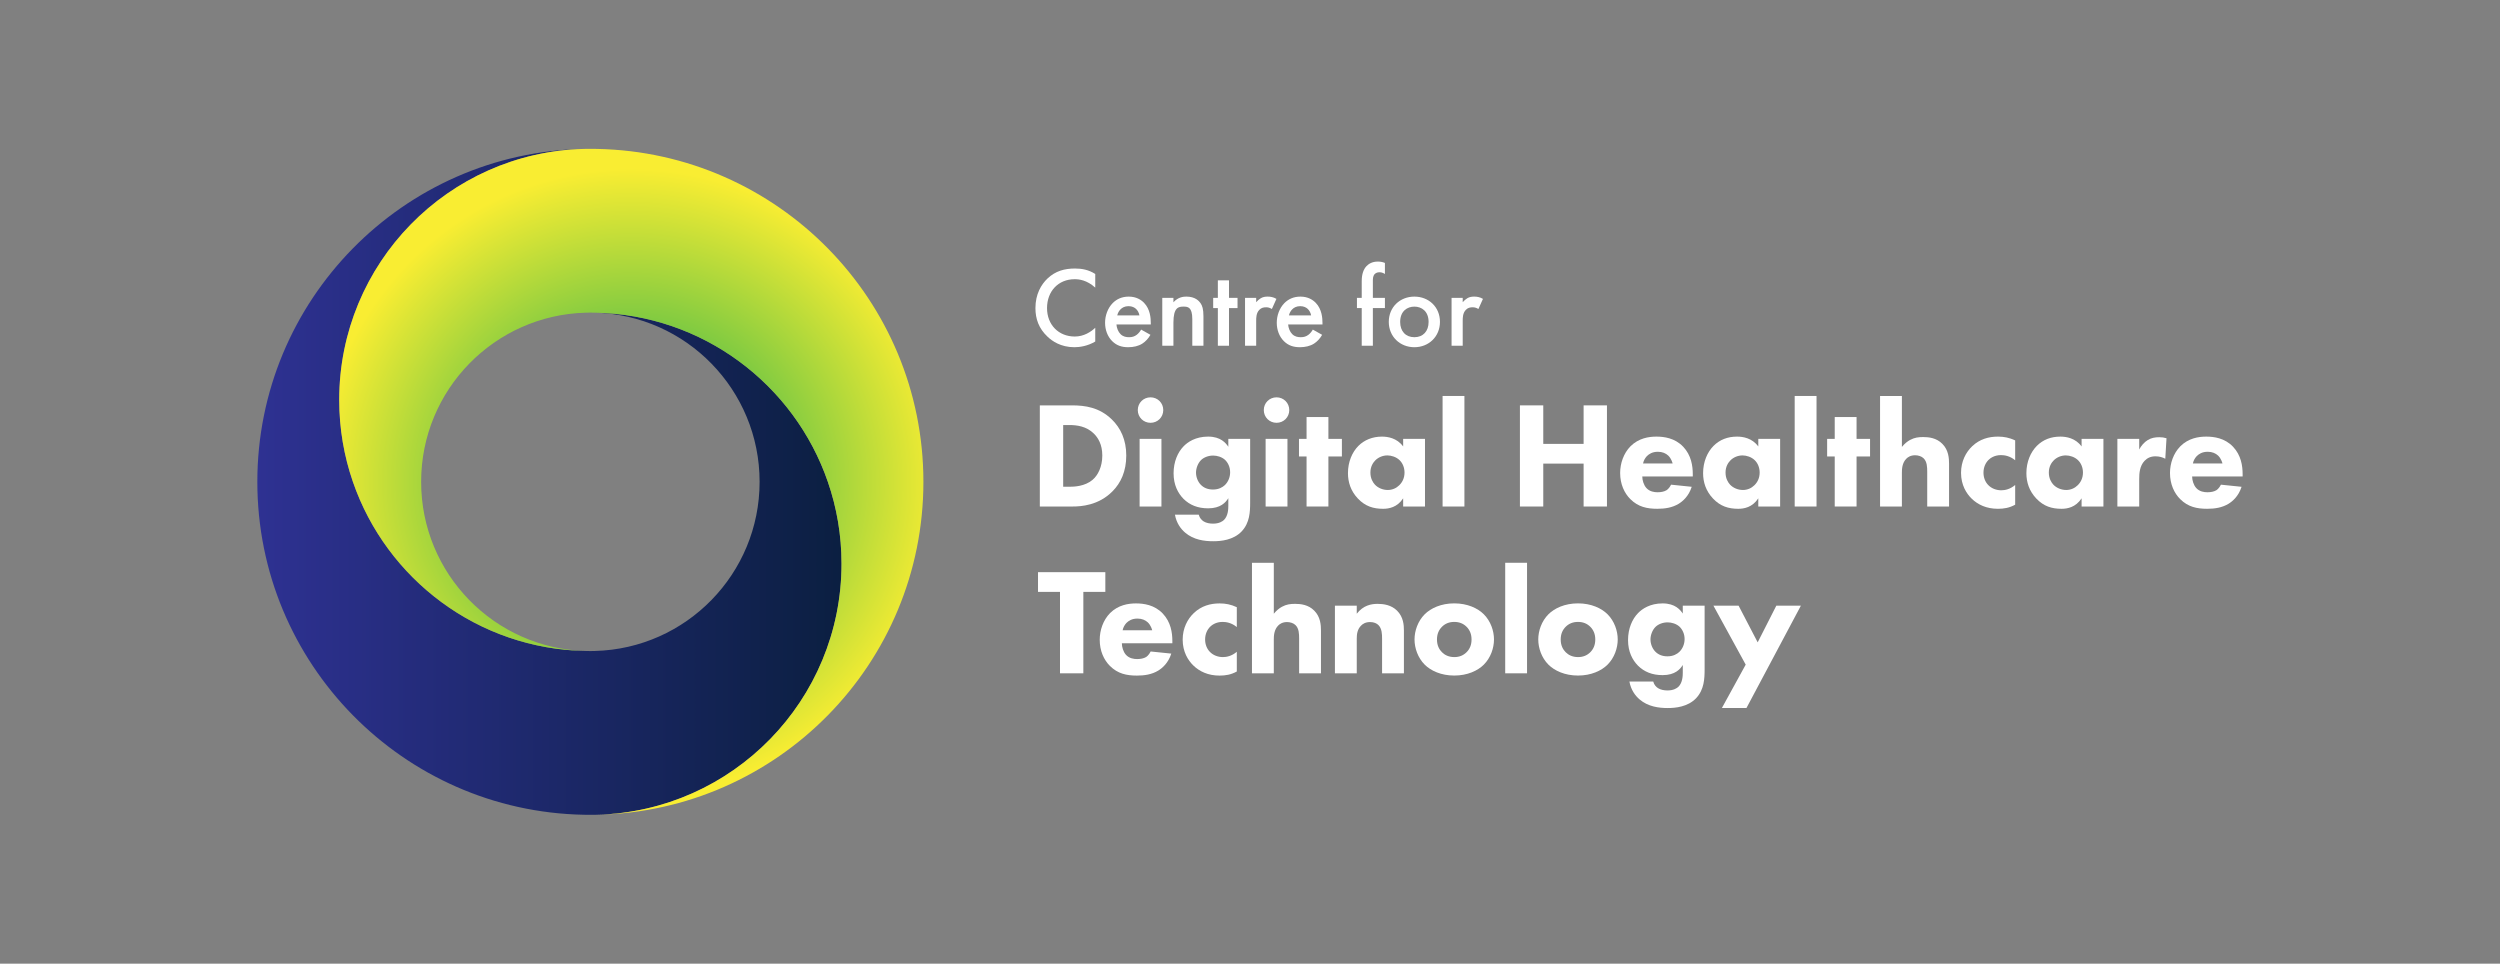 <?xml version="1.0" encoding="UTF-8"?>
<svg id="shapes" xmlns="http://www.w3.org/2000/svg" xmlns:xlink="http://www.w3.org/1999/xlink" viewBox="0 0 659.46 254.2">
  <rect x="0" y="0" width="659.46" height="254.2" fill="#808080" stroke="none"/>
  <defs>
    <style>
      .cls-1 {
        fill: url(#linear-gradient);
      }

      .cls-1, .cls-2, .cls-3 {
        stroke-width: 0px;
      }

      .cls-2 {
        fill: url(#radial-gradient);
      }

      .cls-3 {
        fill: #fff;
      }
    </style>
    <linearGradient id="linear-gradient" x1="67.89" y1="127.11" x2="221.98" y2="127.11" gradientUnits="userSpaceOnUse">
      <stop offset="0" stop-color="#2e3192"/>
      <stop offset="1" stop-color="#0b1f41"/>
    </linearGradient>
    <radialGradient id="radial-gradient" cx="166.54" cy="127.09" fx="166.54" fy="127.09" r="82.62" gradientUnits="userSpaceOnUse">
      <stop offset="0" stop-color="#00a651"/>
      <stop offset="1" stop-color="#f9ed32"/>
    </radialGradient>
  </defs>
  <g>
    <g>
      <path class="cls-3" d="M288.91,75.87c-2.22-2.01-4.29-2.22-5.43-2.22-4.35,0-7.29,3.21-7.29,7.62s3.06,7.5,7.32,7.5c2.4,0,4.26-1.23,5.4-2.31v3.63c-2.01,1.2-4.11,1.5-5.49,1.5-3.63,0-5.91-1.65-7.08-2.76-2.34-2.19-3.21-4.74-3.21-7.56,0-3.69,1.53-6.24,3.21-7.83,2.07-1.95,4.47-2.61,7.23-2.61,1.83,0,3.6.33,5.34,1.44v3.6Z"/>
      <path class="cls-3" d="M303.47,88.32c-.54.96-1.32,1.8-2.13,2.31-1.02.66-2.37.96-3.72.96-1.68,0-3.06-.42-4.26-1.62-1.2-1.2-1.86-2.94-1.86-4.83s.69-3.84,2.01-5.19c1.05-1.05,2.43-1.71,4.23-1.71,2.01,0,3.3.87,4.05,1.65,1.62,1.68,1.77,4.02,1.77,5.34v.36h-9.06c.06.9.45,1.92,1.08,2.55.69.69,1.53.81,2.25.81.81,0,1.41-.18,2.01-.63.51-.39.9-.9,1.17-1.38l2.46,1.38ZM300.56,83.19c-.12-.69-.45-1.29-.9-1.71-.39-.36-1.02-.72-1.98-.72-1.02,0-1.68.42-2.07.81-.42.39-.75.99-.9,1.62h5.85Z"/>
      <path class="cls-3" d="M306.59,78.57h2.94v1.17c1.26-1.41,2.7-1.5,3.42-1.5,2.34,0,3.33,1.17,3.72,1.71.48.69.78,1.56.78,3.51v7.74h-2.94v-7.02c0-3.21-1.2-3.3-2.31-3.3-1.32,0-2.67.18-2.67,4.26v6.06h-2.94v-12.63Z"/>
      <path class="cls-3" d="M324.19,81.27v9.93h-2.94v-9.93h-1.23v-2.7h1.23v-4.62h2.94v4.62h2.25v2.7h-2.25Z"/>
      <path class="cls-3" d="M328.42,78.57h2.94v1.14c.33-.39.81-.81,1.23-1.05.57-.33,1.14-.42,1.8-.42.72,0,1.5.12,2.31.6l-1.2,2.67c-.66-.42-1.2-.45-1.5-.45-.63,0-1.26.09-1.83.69-.81.87-.81,2.07-.81,2.91v6.54h-2.94v-12.63Z"/>
      <path class="cls-3" d="M348.76,88.32c-.54.96-1.32,1.8-2.13,2.31-1.02.66-2.37.96-3.72.96-1.68,0-3.06-.42-4.26-1.62-1.2-1.2-1.86-2.94-1.86-4.83s.69-3.84,2.01-5.19c1.05-1.05,2.43-1.71,4.23-1.71,2.01,0,3.3.87,4.05,1.65,1.62,1.68,1.77,4.02,1.77,5.34v.36h-9.06c.06.9.45,1.92,1.08,2.55.69.69,1.53.81,2.25.81.81,0,1.41-.18,2.01-.63.51-.39.9-.9,1.17-1.38l2.46,1.38ZM345.85,83.19c-.12-.69-.45-1.29-.9-1.71-.39-.36-1.02-.72-1.98-.72-1.02,0-1.68.42-2.07.81-.42.39-.75.99-.9,1.62h5.85Z"/>
      <path class="cls-3" d="M362.14,81.27v9.93h-2.94v-9.93h-1.26v-2.7h1.26v-4.38c0-1.95.51-3.18,1.23-3.96.54-.57,1.47-1.23,3-1.23.63,0,1.26.09,1.89.36v2.91c-.6-.36-.99-.45-1.41-.45-.36,0-.9.06-1.29.48-.15.15-.48.6-.48,1.5v4.77h3.18v2.7h-3.18Z"/>
      <path class="cls-3" d="M379.84,84.9c0,3.87-2.94,6.69-6.75,6.69s-6.75-2.82-6.75-6.69,2.94-6.66,6.75-6.66,6.75,2.76,6.75,6.66ZM376.84,84.93c0-2.88-1.89-4.05-3.75-4.05s-3.75,1.17-3.75,4.05c0,2.43,1.44,4.02,3.75,4.02s3.75-1.59,3.75-4.02Z"/>
      <path class="cls-3" d="M382.9,78.57h2.94v1.14c.33-.39.81-.81,1.23-1.05.57-.33,1.14-.42,1.8-.42.72,0,1.5.12,2.31.6l-1.2,2.67c-.66-.42-1.2-.45-1.5-.45-.63,0-1.26.09-1.83.69-.81.87-.81,2.07-.81,2.91v6.54h-2.94v-12.63Z"/>
    </g>
    <g>
      <path class="cls-3" d="M282.73,106.93c3.52,0,7.24.52,10.52,3.68,2.36,2.28,3.84,5.4,3.84,9.56s-1.44,7.24-3.64,9.44c-3.68,3.72-8.28,4-10.52,4h-8.64v-26.68h8.44ZM280.45,128.4h1.64c1.28,0,4.08-.12,6.08-1.8,1.44-1.2,2.6-3.48,2.6-6.44s-1.16-4.72-2.2-5.76c-2-2-4.6-2.28-6.48-2.28h-1.64v16.28Z"/>
      <path class="cls-3" d="M303.49,104.81c1.88,0,3.36,1.48,3.36,3.36s-1.48,3.36-3.36,3.36-3.36-1.48-3.36-3.36,1.48-3.36,3.36-3.36ZM306.37,115.77v17.84h-5.76v-17.84h5.76Z"/>
      <path class="cls-3" d="M324.01,115.77h5.76v16.76c0,2.52-.12,5.36-2.2,7.6-2.2,2.36-5.56,2.64-7.52,2.64-2.36,0-5.2-.36-7.44-2.28-1.12-.96-2.28-2.48-2.68-4.72h6.28c.24.92.8,1.44,1.28,1.76.68.44,1.64.6,2.48.6,1.64,0,2.48-.6,2.88-.96,1.12-1.08,1.16-2.96,1.16-3.72v-2.04c-.68,1.12-2.04,2.68-5.32,2.68-2.76,0-4.88-.88-6.52-2.52-1.44-1.48-2.6-3.64-2.6-6.72s1.12-5.56,2.64-7.12c1.08-1.12,3.16-2.56,6.48-2.56s4.68,1.72,5.32,2.68v-2.08ZM316.85,121.33c-.88.84-1.36,2.24-1.36,3.32,0,1.16.44,2.36,1.24,3.2s1.88,1.28,3.24,1.28c1.52,0,2.52-.6,3.12-1.16.88-.84,1.4-2.08,1.4-3.4,0-1.4-.6-2.56-1.36-3.28-.84-.76-2.08-1.12-3.12-1.12-1.28,0-2.44.48-3.16,1.16Z"/>
      <path class="cls-3" d="M336.73,104.81c1.88,0,3.36,1.48,3.36,3.36s-1.48,3.36-3.36,3.36-3.36-1.48-3.36-3.36,1.48-3.36,3.36-3.36ZM339.61,115.77v17.84h-5.76v-17.84h5.76Z"/>
      <path class="cls-3" d="M350.41,120.41v13.2h-5.76v-13.2h-2v-4.64h2v-5.76h5.76v5.76h3.56v4.64h-3.56Z"/>
      <path class="cls-3" d="M370.13,115.77h5.76v17.84h-5.76v-2.16c-1.56,2.4-3.8,2.76-5.28,2.76-2.56,0-4.72-.64-6.68-2.72-1.88-2-2.6-4.32-2.6-6.68,0-3,1.12-5.56,2.76-7.2,1.56-1.56,3.72-2.44,6.2-2.44,1.52,0,3.96.36,5.6,2.6v-2ZM362.81,121.41c-.6.6-1.32,1.64-1.32,3.24s.68,2.64,1.2,3.2c.8.84,2.04,1.4,3.4,1.4,1.16,0,2.24-.48,3-1.24.76-.72,1.4-1.84,1.4-3.36,0-1.28-.48-2.48-1.32-3.28-.88-.84-2.16-1.24-3.2-1.24-1.24,0-2.4.52-3.16,1.28Z"/>
      <path class="cls-3" d="M386.29,104.45v29.16h-5.76v-29.16h5.76Z"/>
      <path class="cls-3" d="M407.09,117.09h10.64v-10.16h6.16v26.68h-6.16v-11.32h-10.64v11.32h-6.16v-26.68h6.16v10.16Z"/>
      <path class="cls-3" d="M446.53,125.69h-13.32c0,.96.36,2.24,1.08,3.04.88.96,2.08,1.12,2.96,1.12s1.72-.16,2.32-.52c.08-.04.76-.48,1.24-1.48l5.44.56c-.8,2.52-2.4,3.84-3.44,4.48-1.72,1.04-3.64,1.32-5.64,1.32-2.68,0-5.04-.48-7.12-2.56-1.56-1.56-2.68-3.92-2.68-6.88,0-2.56.92-5.2,2.72-7.04,2.16-2.16,4.84-2.56,6.84-2.56s4.88.36,7.08,2.68c2.12,2.24,2.52,5.04,2.52,7.24v.6ZM441.21,122.25c-.04-.16-.32-1.28-1.16-2.08-.64-.6-1.56-1-2.72-1-1.48,0-2.36.6-2.92,1.16-.44.48-.84,1.12-1,1.92h7.8Z"/>
      <path class="cls-3" d="M463.81,115.77h5.76v17.84h-5.76v-2.16c-1.56,2.4-3.8,2.76-5.28,2.76-2.56,0-4.72-.64-6.68-2.72-1.88-2-2.6-4.32-2.6-6.68,0-3,1.12-5.56,2.76-7.2s3.72-2.44,6.2-2.44c1.52,0,3.96.36,5.6,2.6v-2ZM456.49,121.41c-.6.6-1.32,1.64-1.32,3.24s.68,2.64,1.2,3.2c.8.84,2.04,1.4,3.4,1.4,1.16,0,2.24-.48,3-1.24.76-.72,1.4-1.84,1.4-3.36,0-1.28-.48-2.48-1.32-3.28-.88-.84-2.16-1.24-3.2-1.24-1.24,0-2.4.52-3.16,1.28Z"/>
      <path class="cls-3" d="M479.17,104.45v29.16h-5.76v-29.16h5.76Z"/>
      <path class="cls-3" d="M489.73,120.41v13.2h-5.76v-13.2h-2v-4.64h2v-5.76h5.76v5.76h3.56v4.64h-3.56Z"/>
      <path class="cls-3" d="M495.93,104.45h5.76v13.44c.72-.88,1.48-1.48,2.16-1.84,1.2-.64,2.2-.76,3.48-.76,1.4,0,3.48.2,5.04,1.8,1.64,1.64,1.76,3.84,1.76,5.2v11.32h-5.76v-9.16c0-1.24-.04-2.68-.96-3.56-.52-.52-1.4-.8-2.24-.8-1.24,0-1.96.56-2.28.88-1.16,1.12-1.2,2.84-1.2,3.72v8.92h-5.76v-29.16Z"/>
      <path class="cls-3" d="M531.57,121.41c-1.4-1.16-2.84-1.36-3.76-1.36-1.8,0-2.88.88-3.28,1.28-.76.76-1.32,1.92-1.32,3.36,0,1.32.48,2.44,1.2,3.2.88.96,2.2,1.44,3.48,1.44,1,0,2.36-.28,3.68-1.4v5.2c-1.52.84-2.96,1.08-4.56,1.08-3,0-5.28-1.08-6.92-2.68-1.36-1.32-2.8-3.56-2.8-6.8,0-3.04,1.28-5.44,2.96-7.04,2-1.88,4.36-2.52,6.8-2.52,1.56,0,3,.28,4.52,1v5.24Z"/>
      <path class="cls-3" d="M549.09,115.77h5.76v17.84h-5.76v-2.16c-1.56,2.4-3.8,2.76-5.28,2.76-2.56,0-4.72-.64-6.68-2.72-1.88-2-2.6-4.32-2.6-6.68,0-3,1.12-5.56,2.76-7.2s3.72-2.44,6.2-2.44c1.52,0,3.96.36,5.6,2.6v-2ZM541.77,121.41c-.6.6-1.32,1.64-1.32,3.24s.68,2.64,1.2,3.2c.8.84,2.04,1.4,3.4,1.4,1.16,0,2.24-.48,3-1.24.76-.72,1.4-1.84,1.4-3.36,0-1.28-.48-2.48-1.32-3.28-.88-.84-2.16-1.24-3.2-1.24-1.24,0-2.4.52-3.16,1.28Z"/>
      <path class="cls-3" d="M558.53,115.77h5.76v2.8c.52-1,1.32-1.92,2.24-2.48.96-.6,1.96-.76,3.08-.76.72,0,1.24.08,1.88.28l-.32,5.4c-.76-.4-1.6-.64-2.6-.64-1.24,0-2.16.44-2.88,1.2-1.28,1.36-1.4,3.28-1.4,4.8v7.24h-5.76v-17.84Z"/>
      <path class="cls-3" d="M591.57,125.69h-13.32c0,.96.36,2.24,1.08,3.04.88.96,2.08,1.12,2.96,1.12s1.72-.16,2.32-.52c.08-.04.76-.48,1.24-1.48l5.44.56c-.8,2.52-2.4,3.84-3.44,4.48-1.72,1.04-3.64,1.32-5.64,1.32-2.68,0-5.04-.48-7.12-2.56-1.56-1.56-2.68-3.92-2.68-6.88,0-2.56.92-5.2,2.72-7.04,2.16-2.16,4.84-2.56,6.84-2.56s4.88.36,7.08,2.68c2.12,2.24,2.52,5.04,2.52,7.24v.6ZM586.25,122.25c-.04-.16-.32-1.28-1.16-2.08-.64-.6-1.56-1-2.72-1-1.48,0-2.36.6-2.92,1.16-.44.48-.84,1.12-1,1.92h7.8Z"/>
      <path class="cls-3" d="M285.77,156.13v21.48h-6.16v-21.48h-5.8v-5.2h17.76v5.2h-5.8Z"/>
      <path class="cls-3" d="M309.25,169.69h-13.32c0,.96.36,2.24,1.08,3.04.88.96,2.08,1.12,2.96,1.12s1.72-.16,2.32-.52c.08-.04.76-.48,1.24-1.48l5.44.56c-.8,2.52-2.4,3.84-3.44,4.48-1.72,1.04-3.64,1.32-5.64,1.32-2.68,0-5.04-.48-7.12-2.56-1.56-1.56-2.68-3.92-2.68-6.88,0-2.56.92-5.2,2.72-7.04,2.16-2.16,4.84-2.56,6.84-2.56s4.88.36,7.08,2.68c2.12,2.24,2.52,5.04,2.52,7.24v.6ZM303.93,166.25c-.04-.16-.32-1.28-1.16-2.08-.64-.6-1.56-1-2.72-1-1.48,0-2.36.6-2.92,1.16-.44.48-.84,1.12-1,1.92h7.8Z"/>
      <path class="cls-3" d="M326.25,165.41c-1.4-1.16-2.84-1.36-3.76-1.36-1.8,0-2.88.88-3.28,1.28-.76.76-1.32,1.92-1.32,3.36,0,1.32.48,2.44,1.2,3.2.88.96,2.2,1.44,3.48,1.44,1,0,2.36-.28,3.68-1.4v5.2c-1.52.84-2.96,1.08-4.56,1.08-3,0-5.28-1.08-6.92-2.68-1.36-1.32-2.8-3.56-2.8-6.8,0-3.04,1.28-5.44,2.96-7.04,2-1.88,4.36-2.52,6.8-2.52,1.56,0,3,.28,4.52,1v5.24Z"/>
      <path class="cls-3" d="M330.25,148.45h5.76v13.44c.72-.88,1.48-1.48,2.16-1.84,1.2-.64,2.2-.76,3.48-.76,1.4,0,3.48.2,5.04,1.8,1.64,1.64,1.76,3.84,1.76,5.2v11.32h-5.76v-9.16c0-1.24-.04-2.68-.96-3.56-.52-.52-1.4-.8-2.24-.8-1.24,0-1.96.56-2.28.88-1.16,1.12-1.2,2.84-1.2,3.72v8.92h-5.76v-29.16Z"/>
      <path class="cls-3" d="M352.13,159.77h5.76v2.12c1.76-2.24,3.84-2.6,5.52-2.6,1.56,0,3.6.28,5.12,1.8,1.68,1.68,1.8,3.8,1.8,5.24v11.28h-5.76v-9.16c0-1.16-.04-2.64-.96-3.56-.44-.44-1.16-.8-2.2-.8-1.2,0-1.96.48-2.4.96-.96.96-1.12,2.24-1.12,3.4v9.16h-5.76v-17.84Z"/>
      <path class="cls-3" d="M391.41,175.32c-1.6,1.6-4.32,2.88-7.8,2.88s-6.2-1.28-7.8-2.88c-1.8-1.8-2.68-4.36-2.68-6.64s.88-4.84,2.68-6.64c1.6-1.6,4.32-2.88,7.8-2.88s6.2,1.28,7.8,2.88c1.8,1.8,2.68,4.36,2.68,6.64s-.88,4.84-2.68,6.64ZM380.37,165.33c-.84.84-1.32,1.92-1.32,3.36,0,1.64.64,2.68,1.32,3.36.72.72,1.76,1.28,3.28,1.28,1.28,0,2.36-.44,3.2-1.28.84-.84,1.32-1.92,1.32-3.36s-.48-2.52-1.32-3.36-1.92-1.28-3.24-1.28-2.4.44-3.24,1.28Z"/>
      <path class="cls-3" d="M402.81,148.45v29.16h-5.76v-29.16h5.76Z"/>
      <path class="cls-3" d="M424.05,175.32c-1.6,1.6-4.32,2.88-7.8,2.88s-6.2-1.28-7.8-2.88c-1.8-1.8-2.68-4.36-2.68-6.64s.88-4.84,2.68-6.64c1.6-1.6,4.32-2.88,7.8-2.88s6.2,1.28,7.8,2.88c1.8,1.8,2.68,4.36,2.68,6.64s-.88,4.84-2.68,6.64ZM413.01,165.33c-.84.84-1.32,1.92-1.32,3.36,0,1.64.64,2.68,1.32,3.36.72.72,1.76,1.28,3.28,1.28,1.28,0,2.36-.44,3.2-1.28.84-.84,1.32-1.92,1.32-3.36s-.48-2.52-1.32-3.36-1.92-1.28-3.24-1.28-2.4.44-3.24,1.28Z"/>
      <path class="cls-3" d="M443.89,159.77h5.76v16.76c0,2.52-.12,5.36-2.2,7.6-2.2,2.36-5.56,2.64-7.52,2.64-2.36,0-5.2-.36-7.44-2.28-1.12-.96-2.28-2.48-2.68-4.72h6.28c.24.92.8,1.44,1.28,1.76.68.44,1.64.6,2.48.6,1.64,0,2.48-.6,2.88-.96,1.12-1.08,1.16-2.96,1.16-3.72v-2.04c-.68,1.12-2.04,2.68-5.32,2.68-2.76,0-4.88-.88-6.52-2.52-1.44-1.48-2.6-3.64-2.6-6.72s1.12-5.56,2.64-7.12c1.08-1.12,3.16-2.56,6.48-2.56s4.68,1.72,5.32,2.68v-2.08ZM436.73,165.33c-.88.84-1.36,2.24-1.36,3.32,0,1.16.44,2.36,1.24,3.2s1.88,1.28,3.24,1.28c1.52,0,2.52-.6,3.12-1.16.88-.84,1.4-2.08,1.4-3.4,0-1.4-.6-2.56-1.36-3.28-.84-.76-2.08-1.12-3.12-1.12-1.28,0-2.44.48-3.16,1.16Z"/>
      <path class="cls-3" d="M460.49,175.32l-8.52-15.56h6.64l5.04,9.68,4.92-9.68h6.48l-14.36,27h-6.48l6.28-11.44Z"/>
    </g>
  </g>
  <g>
    <path class="cls-1" d="M221.98,148.7c0,36.01-28.74,65.31-64.53,66.22-.57.02-1.14.02-1.72.02s-1.15,0-1.72-.02c-47.72-.91-86.13-39.89-86.13-87.82s38.41-86.91,86.13-87.82c-35.79.91-64.53,30.21-64.53,66.21,0,7.57,1.26,14.84,3.61,21.61,8.84,25.63,32.96,44.14,61.48,44.62.38.02.78.02,1.16.02s.78,0,1.16-.02c24.12-.62,43.48-20.36,43.48-44.62s-19.36-44.01-43.48-44.62c28.52.48,52.65,18.99,61.48,44.62,2.34,6.77,3.61,14.04,3.61,21.6Z"/>
    <path class="cls-2" d="M243.58,127.1c0,47.94-38.41,86.91-86.13,87.82,35.79-.91,64.53-30.21,64.53-66.22,0-7.56-1.26-14.83-3.61-21.6-8.83-25.63-32.96-44.14-61.48-44.62-.38-.02-.78-.02-1.16-.02s-.78,0-1.16.02c-24.12.62-43.48,20.35-43.48,44.62s19.36,44.01,43.48,44.62c-28.51-.48-52.64-18.99-61.48-44.62-2.34-6.77-3.61-14.04-3.61-21.61,0-36,28.74-65.3,64.53-66.21.58-.02,1.14-.02,1.72-.02s1.14,0,1.72.02c47.72.91,86.13,39.88,86.13,87.82Z"/>
  </g>
</svg>